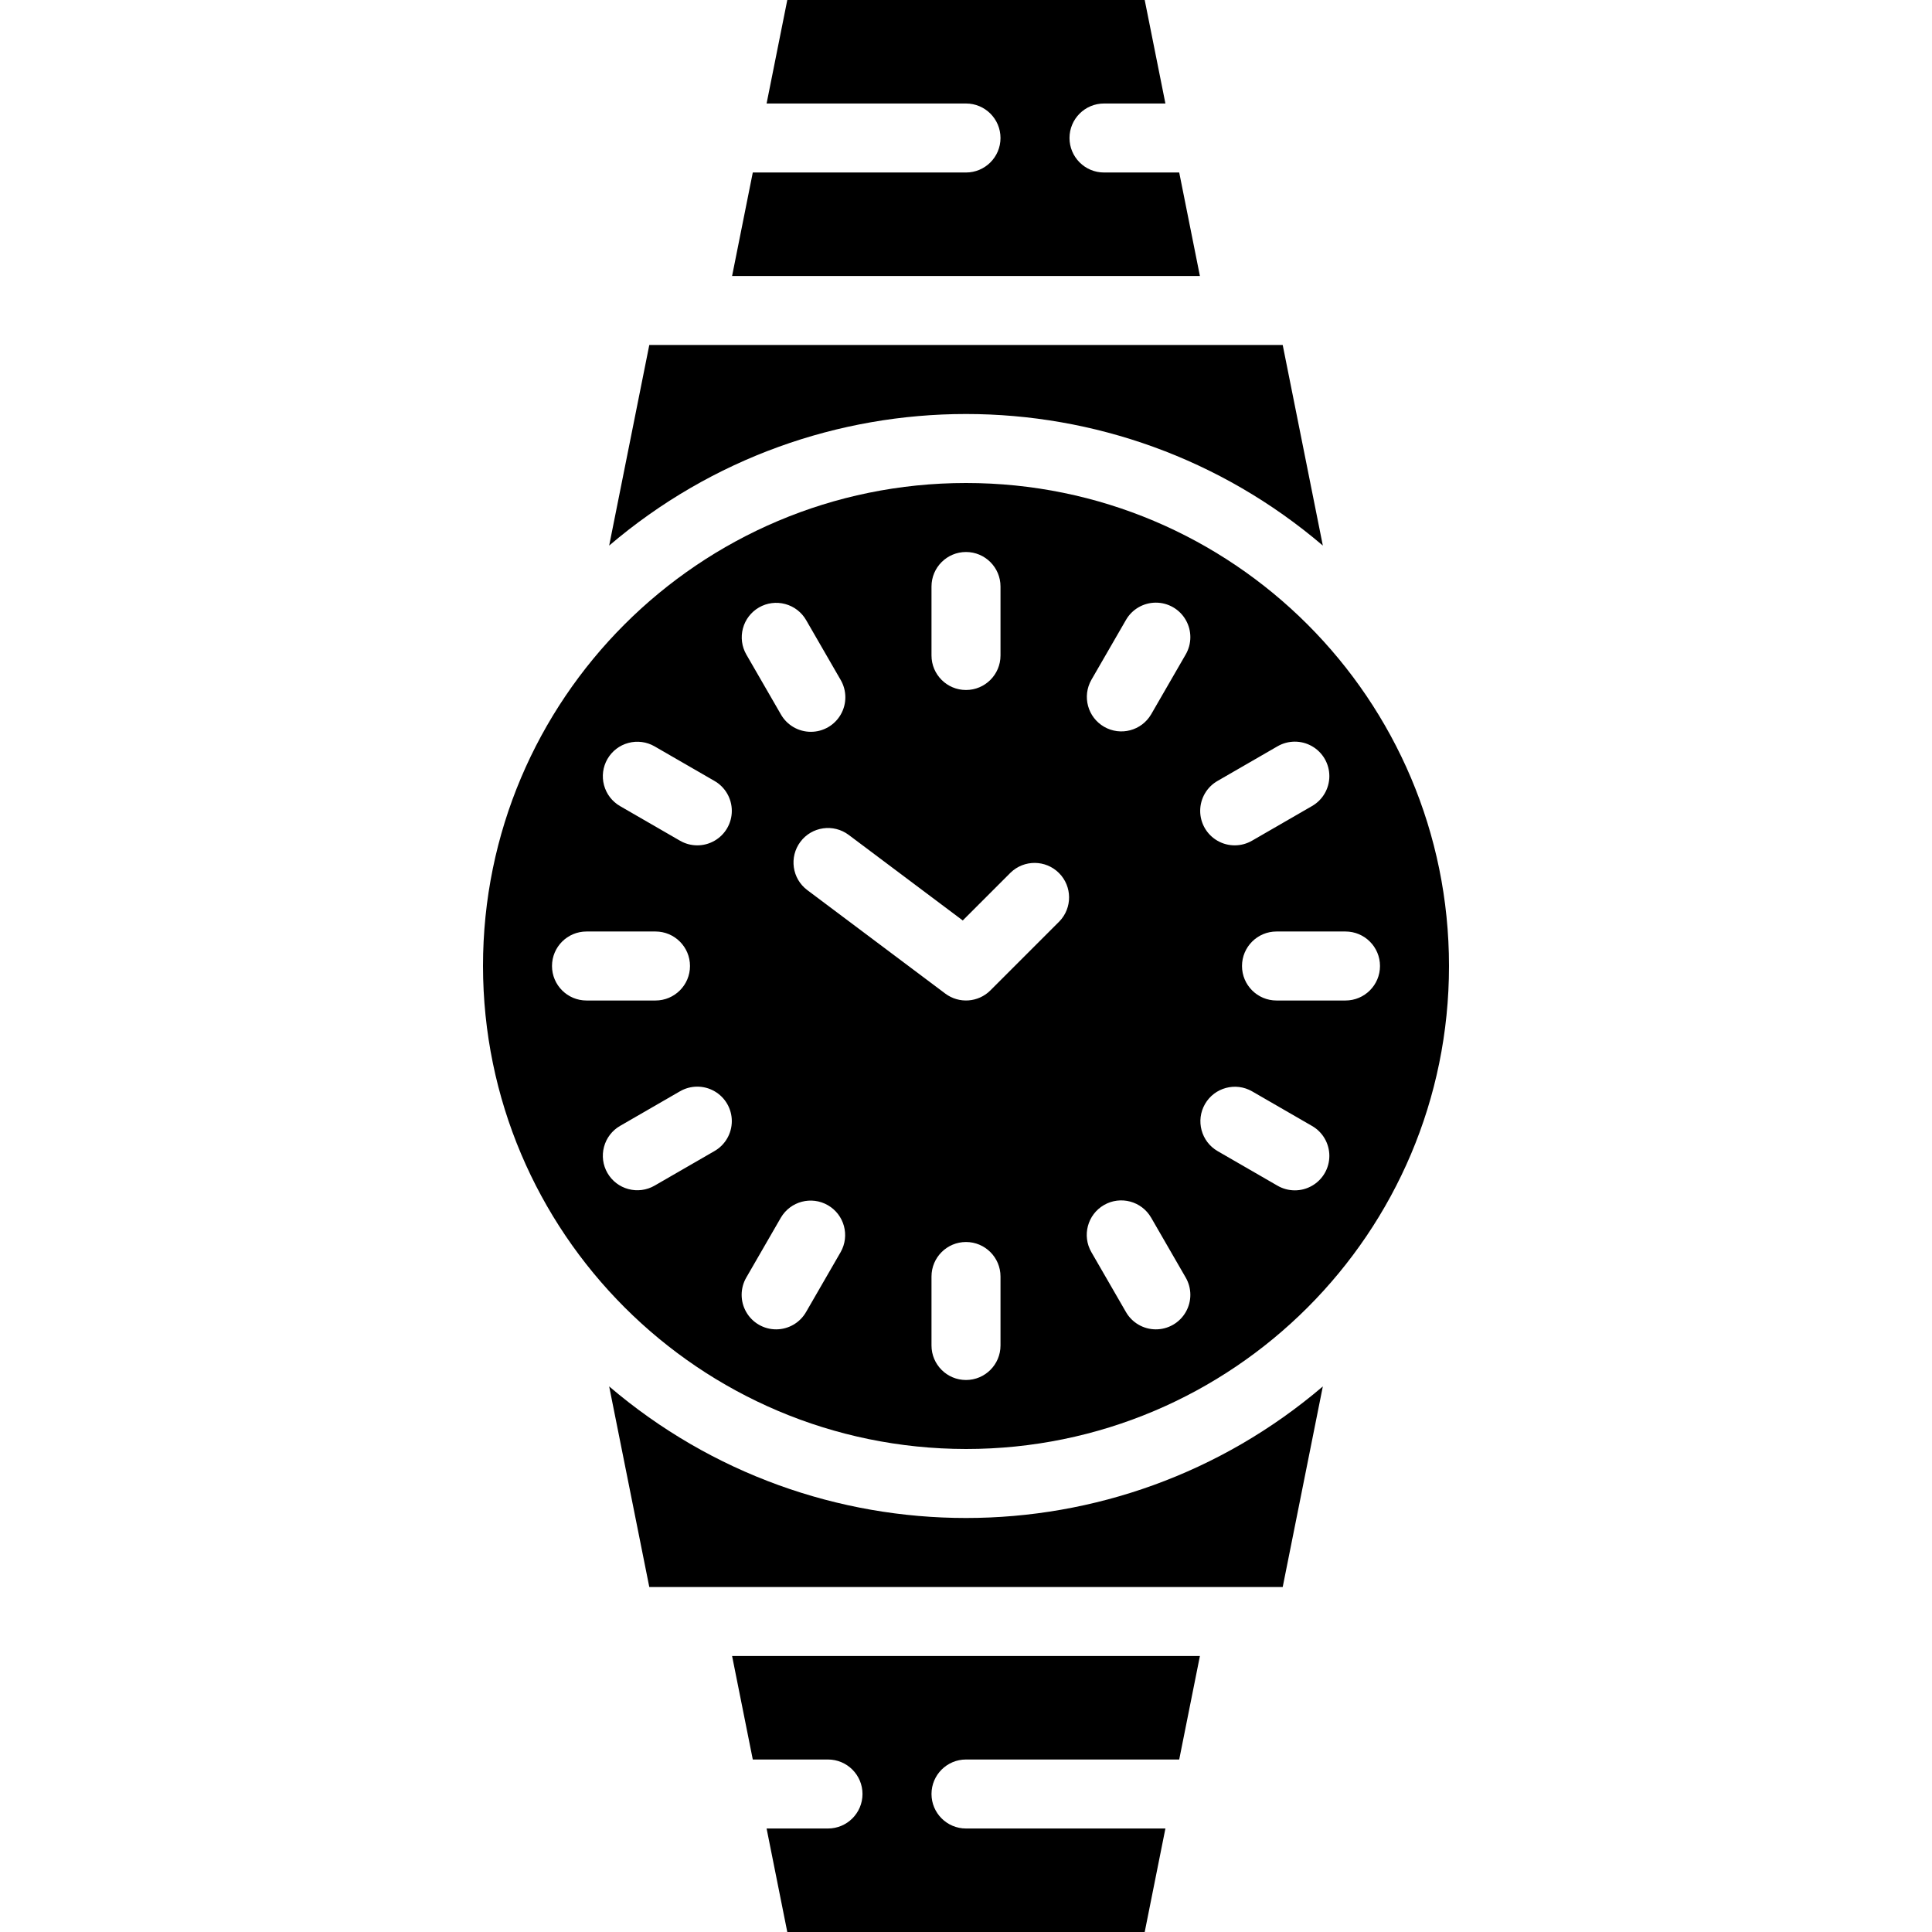 <svg height='100px' width='100px'  fill="#000000" xmlns="http://www.w3.org/2000/svg" xmlns:xlink="http://www.w3.org/1999/xlink" viewBox="0 0 28 56" version="1.1" x="0px" y="0px"><title>001 - Watch </title><desc>Created with Sketch.</desc><g stroke="none" stroke-width="1" fill="none" fill-rule="evenodd"><g fill="#000000" fill-rule="nonzero"><path d="M20.18,5 L18,5 C17.448,5 17,4.552 17,4 C17,3.448 17.448,3 18,3 L19.78,3 L19.18,0 L8.82,0 L8.22,3 L14,3 C14.552,3 15,3.448 15,4 C15,4.552 14.552,5 14,5 L7.82,5 L7.22,8 L20.78,8 L20.18,5 Z"></path><path d="M14,42 C21.732,42 28,35.732 28,28 C28,20.268 21.732,14 14,14 C6.268,14 0,20.268 0,28 C0.008,35.729 6.271,41.992 14,42 Z M15,39 C15,39.552 14.552,40 14,40 C13.448,40 13,39.552 13,39 L13,37 C13,36.448 13.448,36 14,36 C14.552,36 15,36.448 15,37 L15,39 Z M26,28 C26,28.552 25.552,29 25,29 L23,29 C22.448,29 22,28.552 22,28 C22,27.448 22.448,27 23,27 L25,27 C25.552,27 26,27.448 26,28 Z M21.294,22.634 L23.026,21.634 C23.336,21.453 23.719,21.451 24.03,21.63 C24.341,21.808 24.533,22.14 24.532,22.499 C24.531,22.858 24.338,23.189 24.026,23.366 L22.294,24.366 C21.984,24.547 21.601,24.549 21.29,24.37 C20.979,24.192 20.787,23.86 20.788,23.501 C20.789,23.142 20.982,22.811 21.294,22.634 Z M20.928,32 C21.204,31.522 21.816,31.358 22.294,31.634 L24.026,32.634 C24.338,32.811 24.531,33.142 24.532,33.501 C24.533,33.86 24.341,34.192 24.03,34.37 C23.719,34.549 23.336,34.547 23.026,34.366 L21.294,33.366 C20.816,33.09 20.652,32.478 20.928,32 Z M17.634,19.706 L18.634,17.974 C18.811,17.662 19.142,17.469 19.501,17.468 C19.86,17.467 20.192,17.659 20.37,17.97 C20.549,18.281 20.547,18.664 20.366,18.974 L19.366,20.706 C19.088,21.18 18.479,21.341 18.003,21.066 C17.527,20.791 17.362,20.184 17.634,19.706 Z M18,34.928 C18.478,34.652 19.09,34.816 19.366,35.294 L20.366,37.026 C20.547,37.336 20.549,37.719 20.37,38.03 C20.192,38.341 19.86,38.533 19.501,38.532 C19.142,38.531 18.811,38.338 18.634,38.026 L17.634,36.294 C17.358,35.816 17.522,35.204 18,34.928 Z M13,17 C13,16.448 13.448,16 14,16 C14.552,16 15,16.448 15,17 L15,19 C15,19.552 14.552,20 14,20 C13.448,20 13,19.552 13,19 L13,17 Z M13.906,26.68 L15.293,25.293 C15.685,24.914 16.309,24.919 16.695,25.305 C17.081,25.691 17.086,26.315 16.707,26.707 L14.707,28.707 C14.355,29.059 13.798,29.098 13.4,28.8 L9.4,25.8 C8.958,25.469 8.869,24.842 9.2,24.4 C9.531,23.958 10.158,23.869 10.6,24.2 L13.906,26.68 Z M8,17.607 C8.23,17.474 8.503,17.439 8.759,17.508 C9.015,17.576 9.234,17.744 9.366,17.974 L10.366,19.706 C10.547,20.016 10.549,20.399 10.37,20.71 C10.192,21.021 9.86,21.213 9.501,21.212 C9.142,21.211 8.811,21.018 8.634,20.706 L7.634,18.974 C7.501,18.744 7.465,18.471 7.534,18.215 C7.602,17.958 7.77,17.74 8,17.607 Z M7.634,37.026 L8.634,35.294 C8.912,34.82 9.521,34.659 9.997,34.934 C10.473,35.209 10.638,35.816 10.366,36.294 L9.366,38.026 C9.189,38.338 8.858,38.531 8.499,38.532 C8.14,38.533 7.808,38.341 7.63,38.03 C7.451,37.719 7.453,37.336 7.634,37.026 Z M3.607,22 C3.74,21.77 3.958,21.602 4.215,21.534 C4.471,21.465 4.744,21.501 4.974,21.634 L6.706,22.634 C7.018,22.811 7.211,23.142 7.212,23.501 C7.213,23.86 7.021,24.192 6.71,24.37 C6.399,24.549 6.016,24.547 5.706,24.366 L3.974,23.366 C3.744,23.234 3.576,23.015 3.508,22.759 C3.439,22.503 3.474,22.23 3.607,22 Z M2,28 C2,27.448 2.448,27 3,27 L5,27 C5.552,27 6,27.448 6,28 C6,28.552 5.552,29 5,29 L3,29 C2.448,29 2,28.552 2,28 Z M3.607,34 C3.474,33.77 3.439,33.497 3.508,33.241 C3.576,32.985 3.744,32.766 3.974,32.634 L5.706,31.634 C6.016,31.453 6.399,31.451 6.71,31.63 C7.021,31.808 7.213,32.14 7.212,32.499 C7.211,32.858 7.018,33.189 6.706,33.366 L4.974,34.366 C4.744,34.499 4.471,34.535 4.215,34.466 C3.958,34.398 3.74,34.23 3.607,34 Z"></path><path d="M24.343,15.814 L23.18,10 L4.82,10 L3.657,15.814 C9.615,10.729 18.385,10.729 24.343,15.814 Z"></path><path d="M3.657,40.186 L4.82,46 L23.18,46 L24.343,40.186 C18.385,45.271 9.615,45.271 3.657,40.186 Z"></path><path d="M7.82,51 L10,51 C10.552,51 11,51.448 11,52 C11,52.552 10.552,53 10,53 L8.22,53 L8.82,56 L19.18,56 L19.78,53 L14,53 C13.448,53 13,52.552 13,52 C13,51.448 13.448,51 14,51 L20.18,51 L20.78,48 L7.22,48 L7.82,51 Z"></path></g></g></svg>